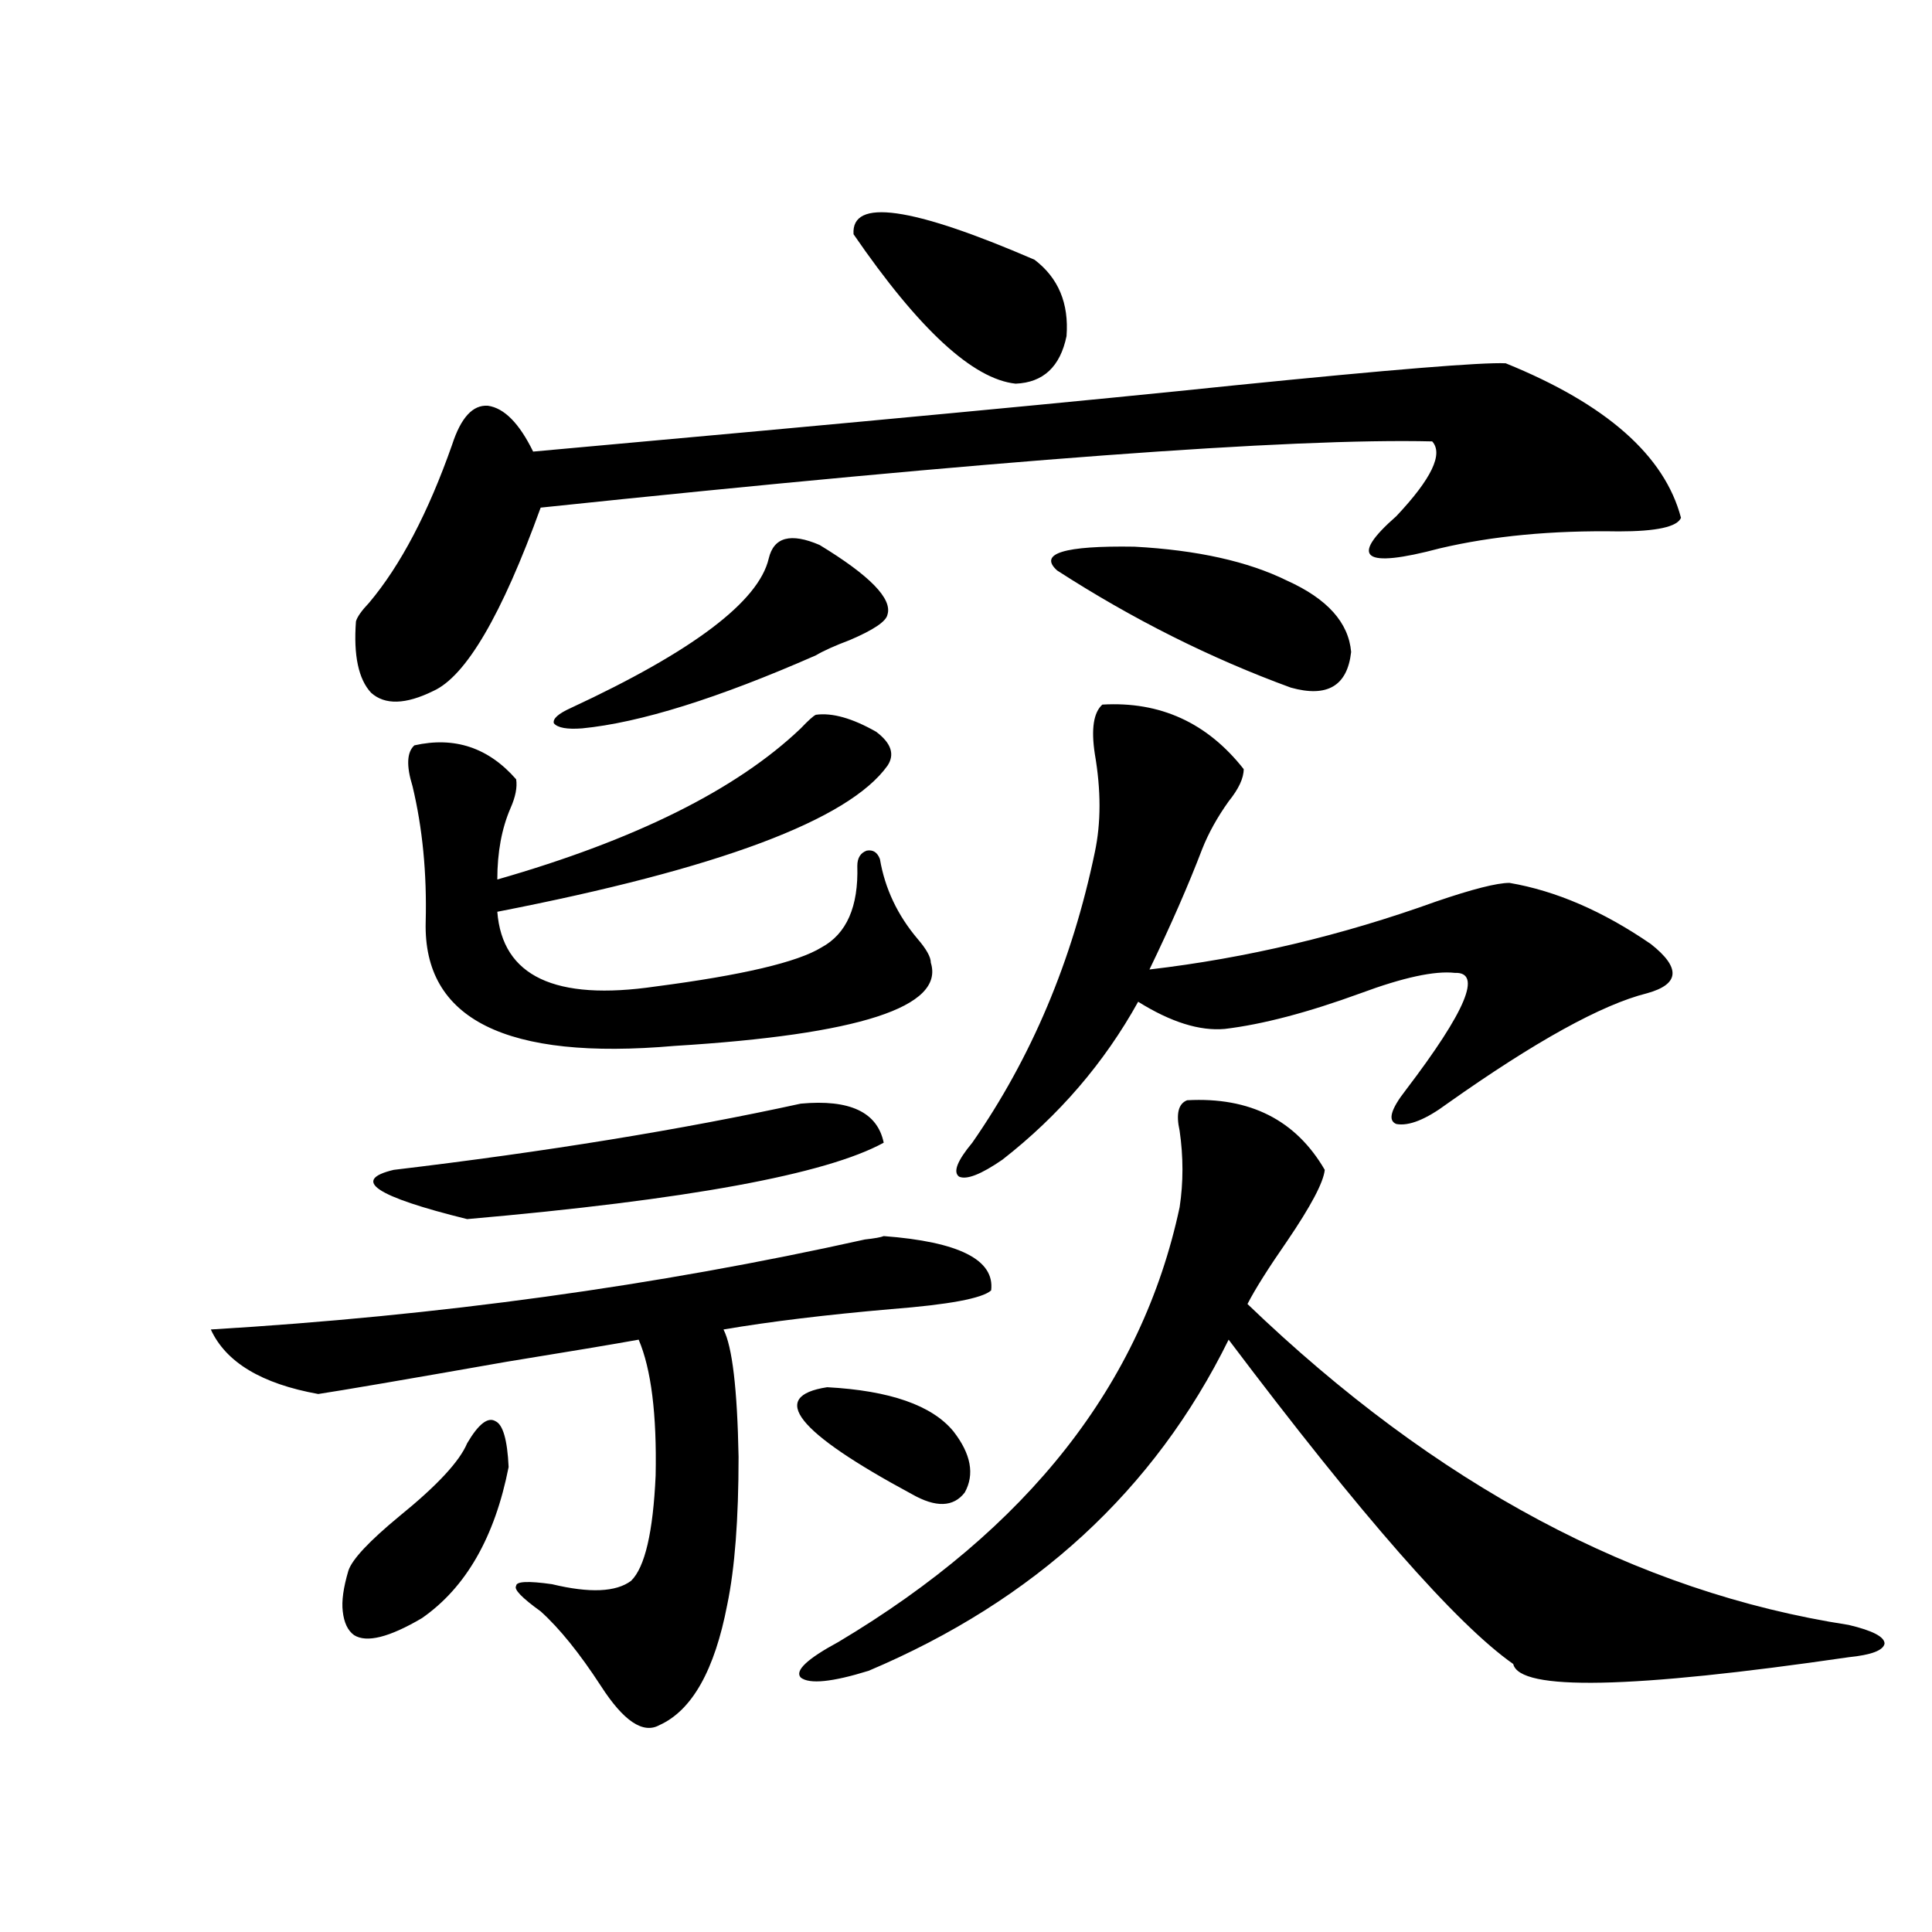 <?xml version="1.0" encoding="utf-8"?>
<!-- Generator: Adobe Illustrator 16.0.0, SVG Export Plug-In . SVG Version: 6.00 Build 0)  -->
<!DOCTYPE svg PUBLIC "-//W3C//DTD SVG 1.1//EN" "http://www.w3.org/Graphics/SVG/1.1/DTD/svg11.dtd">
<svg version="1.1" id="图层_1" xmlns="http://www.w3.org/2000/svg" xmlns:xlink="http://www.w3.org/1999/xlink" x="0px" y="0px"
	 width="1000px" height="1000px" viewBox="0 0 1000 1000" enable-background="new 0 0 1000 1000" xml:space="preserve">
<path d="M457.403,639.797c39.023,2.939,57.56,12.305,55.608,28.125c-4.558,4.106-21.798,7.334-51.706,9.668
	c-33.825,2.939-62.772,6.455-86.827,10.547c4.543,8.789,7.149,30.762,7.805,65.918c0,32.231-1.951,57.72-5.854,76.465
	c-6.509,33.976-18.216,54.781-35.121,62.402c-8.46,4.684-18.536-2.06-30.243-20.215c-11.066-17.001-21.463-29.883-31.219-38.672
	c-9.756-7.031-13.993-11.426-12.683-13.184c0-2.334,6.174-2.637,18.536-0.879c19.512,4.697,33.17,4.106,40.975-1.758
	c7.149-7.031,11.372-25.186,12.683-54.492c0.641-31.641-2.286-55.068-8.78-70.313c-13.018,2.349-35.776,6.152-68.291,11.426
	c-53.337,9.38-85.852,14.941-97.559,16.699c-29.268-5.273-47.804-16.396-55.608-33.398c117.711-7.031,230.559-22.549,338.528-46.582
	C452.846,640.979,456.093,640.388,457.403,639.797z M241.799,747.023c5.854-9.956,10.731-13.76,14.634-11.426
	c3.902,1.758,6.174,9.668,6.829,23.73c-7.164,36.338-22.118,62.402-44.877,78.223c-16.92,9.957-28.627,12.882-35.121,8.789
	c-3.262-2.348-5.213-6.454-5.854-12.305c-0.655-5.273,0.32-12.305,2.927-21.094c1.951-5.85,10.731-15.229,26.341-28.125
	C226.189,768.996,237.896,756.403,241.799,747.023z M779.347,188.039c52.026,21.094,82.27,47.764,90.729,79.98
	c-1.951,4.697-12.683,7.031-32.194,7.031c-34.48-0.576-65.364,2.349-92.681,8.789c-39.679,10.547-47.163,4.985-22.438-16.699
	c18.201-19.336,24.39-32.217,18.536-38.672c-72.849-1.758-226.671,9.668-461.452,34.277c-20.167,55.674-38.703,87.314-55.608,94.922
	c-14.313,7.031-25.045,7.334-32.194,0.879c-6.509-7.031-9.115-19.336-7.805-36.914c0.641-2.334,2.927-5.562,6.829-9.668
	c16.25-19.336,30.563-46.582,42.926-81.738c4.543-14.063,10.731-20.791,18.536-20.215c8.445,1.182,16.25,9.092,23.414,23.73
	c169.097-15.229,290.069-26.655,362.918-34.277C720.156,191.267,766.984,187.463,779.347,188.039z M414.478,571.242
	c25.365-2.334,39.664,4.395,42.926,20.215c-29.923,16.411-101.796,29.595-215.604,39.551
	c-47.483-11.714-60.166-20.215-38.048-25.488C282.438,596.154,352.681,584.729,414.478,571.242z M214.482,385.793
	c20.808-4.683,38.368,1.182,52.682,17.578c0.641,4.106-0.335,9.092-2.927,14.941c-4.558,10.547-6.829,22.852-6.829,36.914
	c71.538-20.503,123.899-46.582,157.069-78.223c3.902-4.092,6.494-6.44,7.805-7.031c8.445-1.167,18.856,1.758,31.219,8.789
	c7.805,5.864,9.756,11.729,5.854,17.578c-20.167,28.125-87.482,53.325-201.946,75.586c2.592,33.398,29.908,46.294,81.949,38.672
	c44.877-5.85,73.489-12.593,85.852-20.215c13.003-7.031,19.177-21.094,18.536-42.188c0-4.092,1.616-6.729,4.878-7.91
	c3.247-0.576,5.519,0.879,6.829,4.395c2.592,15.244,9.101,29.004,19.512,41.309c4.543,5.273,6.829,9.38,6.829,12.305
	c7.149,22.852-37.072,37.217-132.68,43.066c-87.162,7.622-130.088-13.76-128.777-64.16c0.641-25.186-1.631-48.628-6.829-70.313
	C210.245,396.34,210.58,389.309,214.482,385.793z M424.233,282.082c26.006,15.82,37.713,27.837,35.121,36.035
	c-0.655,3.516-7.164,7.91-19.512,13.184c-7.805,2.939-13.658,5.576-17.561,7.91c-50.73,22.275-91.064,34.868-120.973,37.793
	c-7.805,0.591-12.683-0.288-14.634-2.637c-0.655-2.334,2.271-4.971,8.78-7.91c63.078-29.292,97.224-55.068,102.437-77.344
	C400.484,277.99,409.265,275.642,424.233,282.082z M428.136,718.02c32.515,1.758,54.298,9.38,65.364,22.852
	c9.101,11.729,11.052,22.275,5.854,31.641c-5.854,7.622-14.969,7.91-27.316,0.879C412.191,741.174,397.558,722.717,428.136,718.02z
	 M614.473,569.484c32.515-1.758,56.249,10.259,71.218,36.035c-0.655,6.455-7.164,18.76-19.512,36.914
	c-9.756,14.063-16.585,24.912-20.487,32.52c97.559,93.755,201.291,149.126,311.212,166.113c12.348,2.926,18.536,6.152,18.536,9.668
	c-0.655,3.516-6.829,5.851-18.536,7.031c-112.527,16.397-170.407,17.578-173.654,3.516
	c-29.268-20.517-78.382-76.465-147.313-167.871c-38.383,77.935-100.485,135.05-186.337,171.387
	c-18.871,5.851-30.578,7.031-35.121,3.516c-3.262-3.516,3.247-9.668,19.512-18.457c98.199-58.584,157.069-133.594,176.581-225
	c1.951-12.881,1.951-26.064,0-39.551C608.619,576.516,609.915,571.242,614.473,569.484z M441.794,121.242
	c-1.311-18.745,29.908-14.351,93.656,13.184c12.348,9.38,17.881,22.563,16.585,39.551c-3.262,15.82-12.042,24.033-26.341,24.609
	C503.576,196.252,475.604,170.461,441.794,121.242z M570.571,364.699c29.908-1.758,54.298,9.38,73.169,33.398
	c0,4.697-2.606,10.259-7.805,16.699c-5.854,8.213-10.411,16.411-13.658,24.609c-7.164,18.76-16.265,39.551-27.316,62.402
	c50.075-5.85,99.51-17.578,148.289-35.156c18.856-6.44,31.539-9.668,38.048-9.668c24.055,4.106,48.444,14.653,73.169,31.641
	c15.609,12.305,14.954,20.806-1.951,25.488c-23.414,5.864-57.895,24.912-103.412,57.129c-11.066,8.213-19.847,11.729-26.341,10.547
	c-4.558-1.758-2.927-7.607,4.878-17.578c31.219-41.006,39.664-61.221,25.365-60.645c-10.411-1.167-26.676,2.349-48.779,10.547
	c-27.316,9.971-50.73,16.123-70.242,18.457c-13.018,1.182-27.972-3.516-44.877-14.063c-17.561,31.641-40.975,58.887-70.242,81.738
	c-11.066,7.622-18.536,10.547-22.438,8.789c-3.262-2.334-0.976-8.198,6.829-17.578c30.563-43.945,51.706-94.043,63.413-150.293
	c3.247-15.229,3.247-32.217,0-50.977C564.718,377.307,566.014,368.806,570.571,364.699z M547.157,295.266
	c-9.756-8.789,3.567-12.881,39.999-12.305c32.515,1.758,58.855,7.622,79.022,17.578c20.808,9.38,31.859,21.685,33.17,36.914
	c-1.951,17.578-12.362,23.73-31.219,18.457C626.5,340.681,586.181,320.466,547.157,295.266z"/>
</svg>
